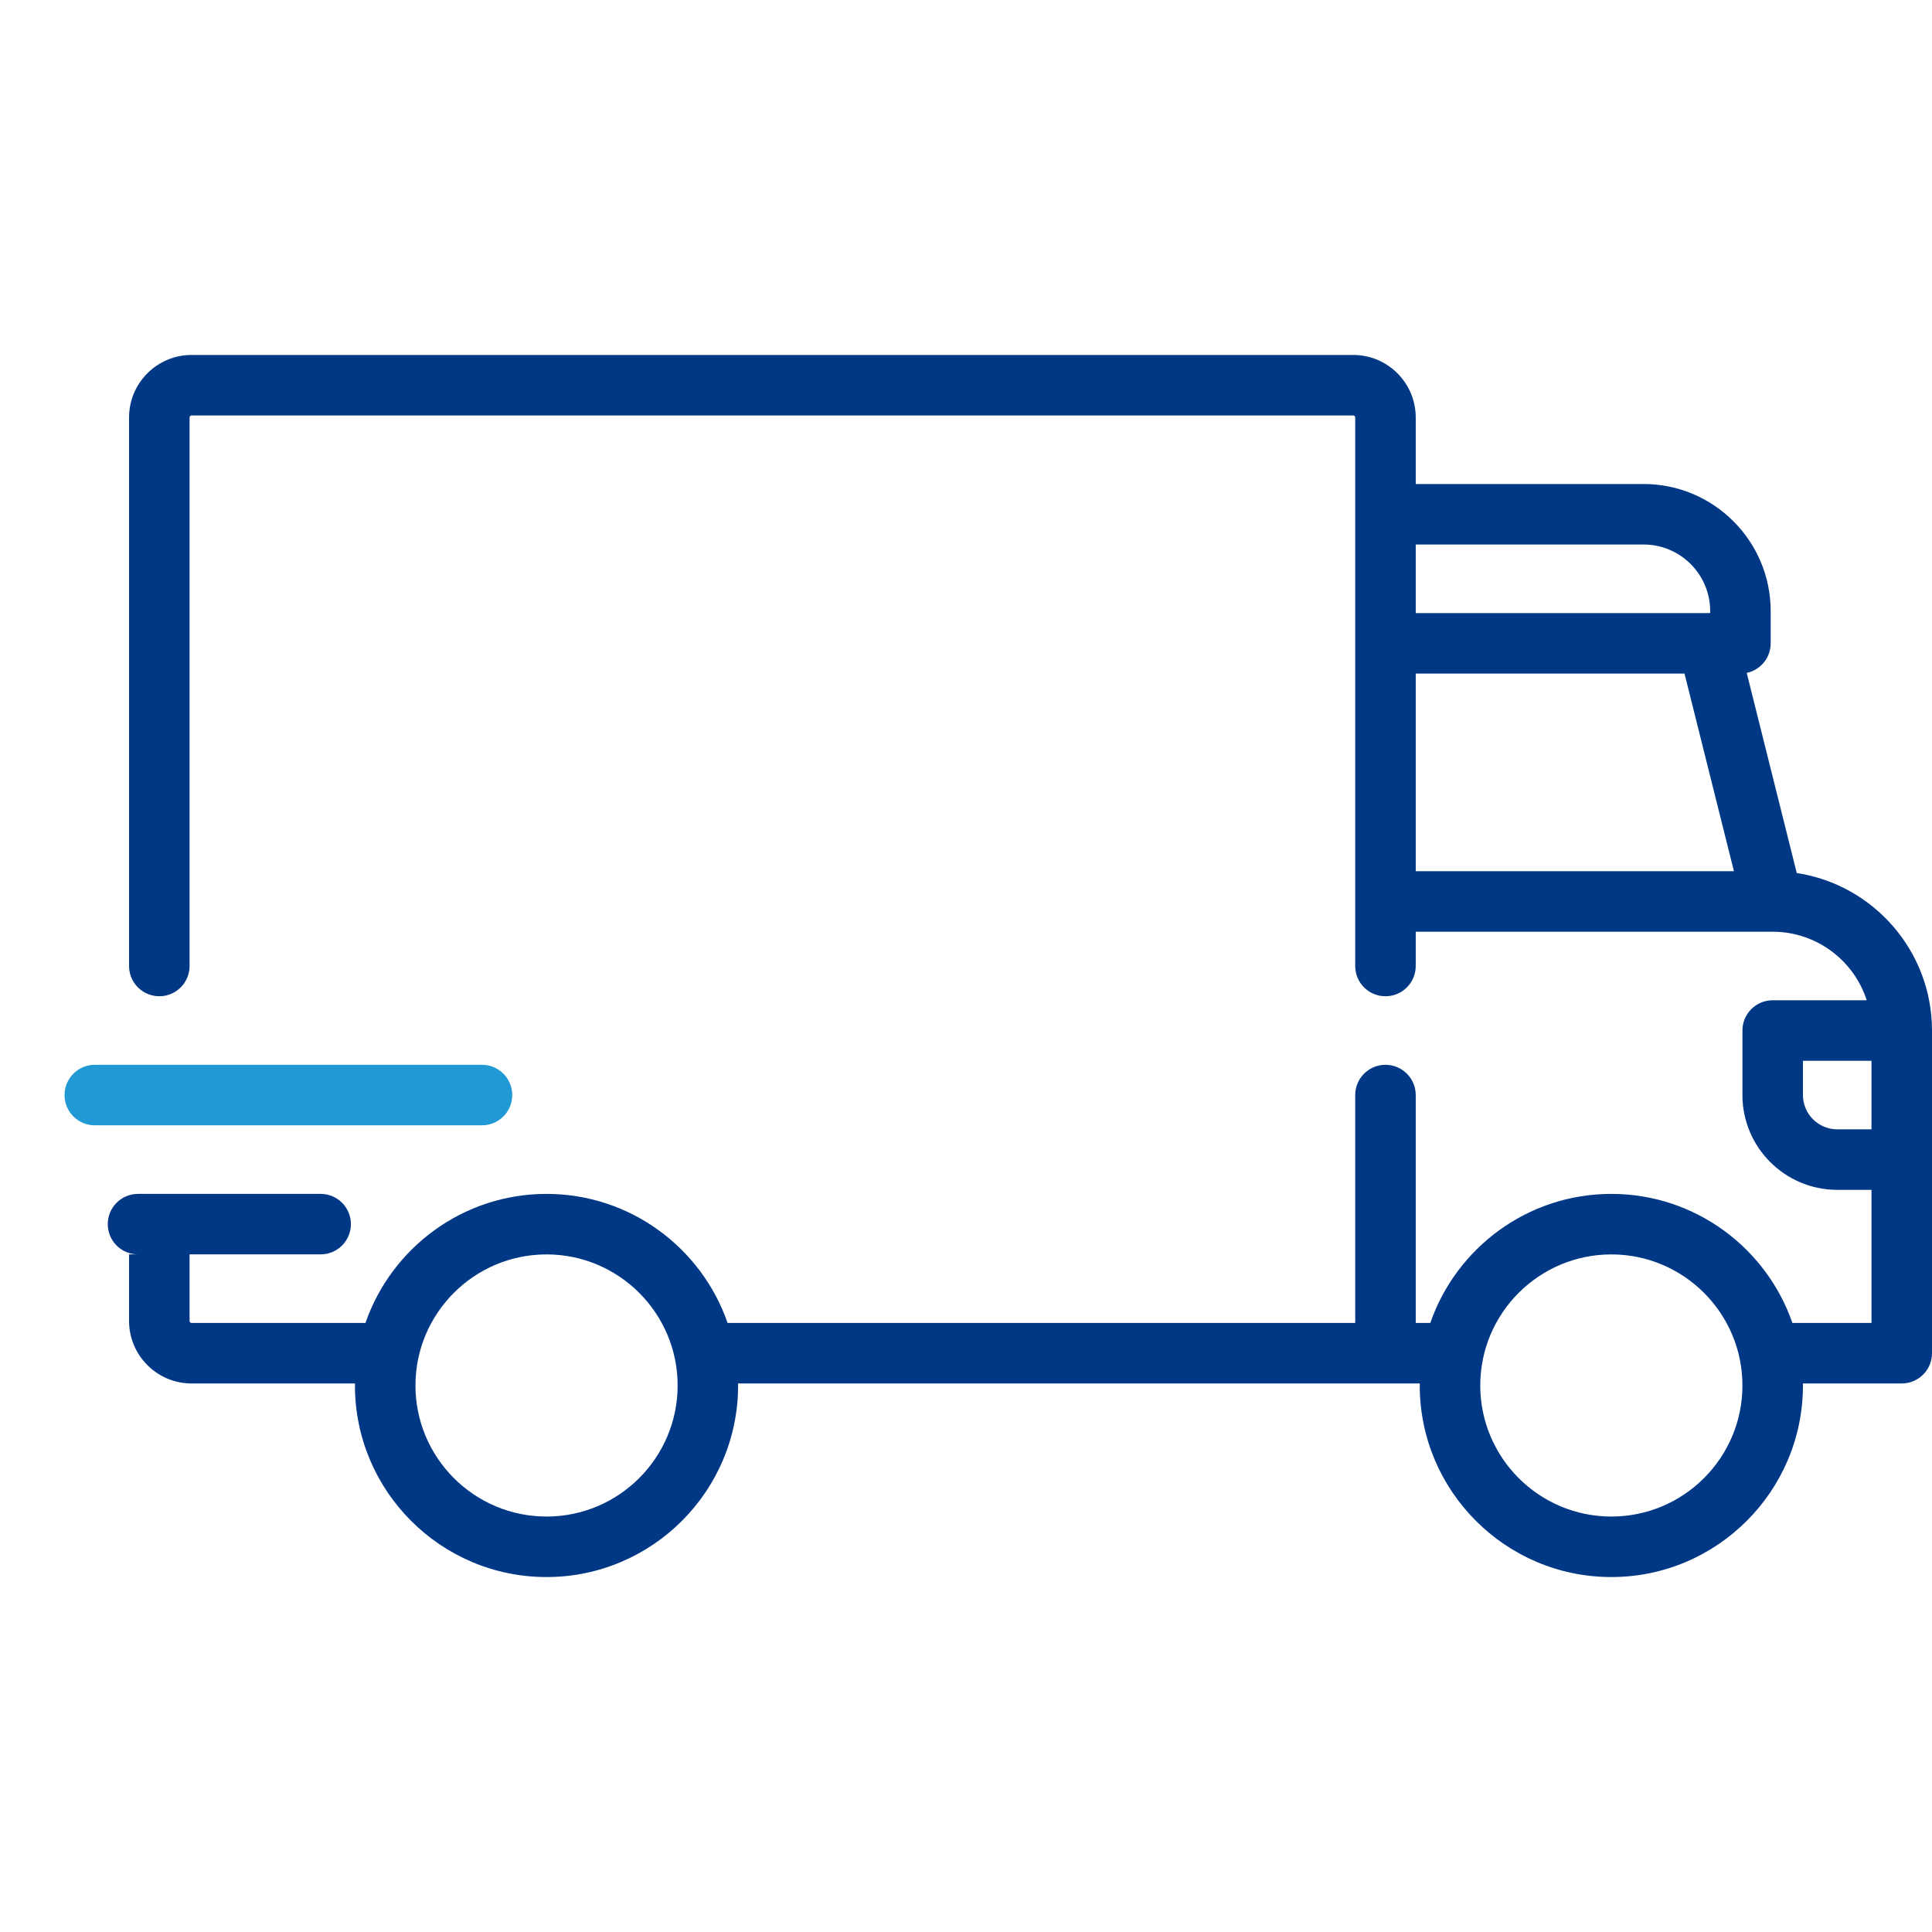<svg width="50" height="50" viewBox="0 0 50 50" fill="none" xmlns="http://www.w3.org/2000/svg">
<path d="M46.5 22.594L45.205 17.415C45.559 17.34 45.825 17.026 45.825 16.649V15.814C45.825 14.001 44.349 12.526 42.536 12.526H36.639V10.804C36.639 9.912 35.913 9.186 35.021 9.186H4.958C4.066 9.186 3.34 9.912 3.34 10.804V25C3.34 25.432 3.691 25.783 4.123 25.783C4.555 25.783 4.906 25.432 4.906 25V10.804C4.906 10.775 4.929 10.752 4.958 10.752H35.021C35.05 10.752 35.073 10.775 35.073 10.804V25C35.073 25.433 35.423 25.783 35.856 25.783C36.288 25.783 36.639 25.433 36.639 25V24.113H45.874L45.876 24.113L45.878 24.113C47.015 24.114 47.98 24.86 48.311 25.887H45.877C45.444 25.887 45.094 26.238 45.094 26.67V28.34C45.094 29.693 46.194 30.793 47.547 30.793H48.434V34.238H46.387C45.715 32.296 43.869 30.898 41.701 30.898C39.534 30.898 37.688 32.296 37.016 34.238H36.639V28.34C36.639 27.908 36.288 27.557 35.856 27.557C35.423 27.557 35.073 27.908 35.073 28.34V34.238H18.83C18.157 32.296 16.311 30.898 14.144 30.898C11.977 30.898 10.131 32.296 9.458 34.238H4.958C4.929 34.238 4.906 34.214 4.906 34.186V32.463H8.299C8.731 32.463 9.081 32.113 9.081 31.68C9.081 31.248 8.731 30.898 8.299 30.898H3.571C3.139 30.898 2.789 31.248 2.789 31.68C2.789 32.113 3.139 32.463 3.571 32.463H3.34V34.186C3.34 35.078 4.066 35.804 4.958 35.804H9.187C9.187 35.821 9.186 35.838 9.186 35.856C9.186 38.59 11.41 40.814 14.144 40.814C16.878 40.814 19.102 38.59 19.102 35.856C19.102 35.838 19.101 35.821 19.101 35.804H36.744C36.744 35.821 36.743 35.838 36.743 35.856C36.743 38.59 38.967 40.814 41.701 40.814C44.435 40.814 46.66 38.59 46.66 35.856C46.66 35.838 46.658 35.821 46.658 35.804H49.217C49.649 35.804 50 35.453 50 35.021V26.67C50 24.608 48.479 22.895 46.5 22.594ZM36.639 14.092H42.536C43.486 14.092 44.259 14.864 44.259 15.814V15.866H36.639V14.092ZM36.639 22.547V17.432H43.595L44.874 22.547H36.639ZM14.144 39.248C12.273 39.248 10.752 37.727 10.752 35.856C10.752 33.985 12.273 32.464 14.144 32.464C16.015 32.464 17.537 33.985 17.537 35.856C17.537 37.727 16.015 39.248 14.144 39.248ZM41.702 39.248C39.831 39.248 38.309 37.727 38.309 35.856C38.309 33.985 39.831 32.464 41.702 32.464C43.572 32.464 45.094 33.985 45.094 35.856C45.094 37.727 43.572 39.248 41.702 39.248ZM48.434 29.227H47.547C47.058 29.227 46.66 28.829 46.66 28.34V27.453H48.434L48.434 29.227Z" fill="#003885"/>
<path d="M12.474 27.557H2.453C2.021 27.557 1.67 27.908 1.67 28.34C1.67 28.773 2.021 29.123 2.453 29.123H12.474C12.906 29.123 13.257 28.773 13.257 28.34C13.257 27.908 12.906 27.557 12.474 27.557Z" fill="#2199D4"/>
</svg>
